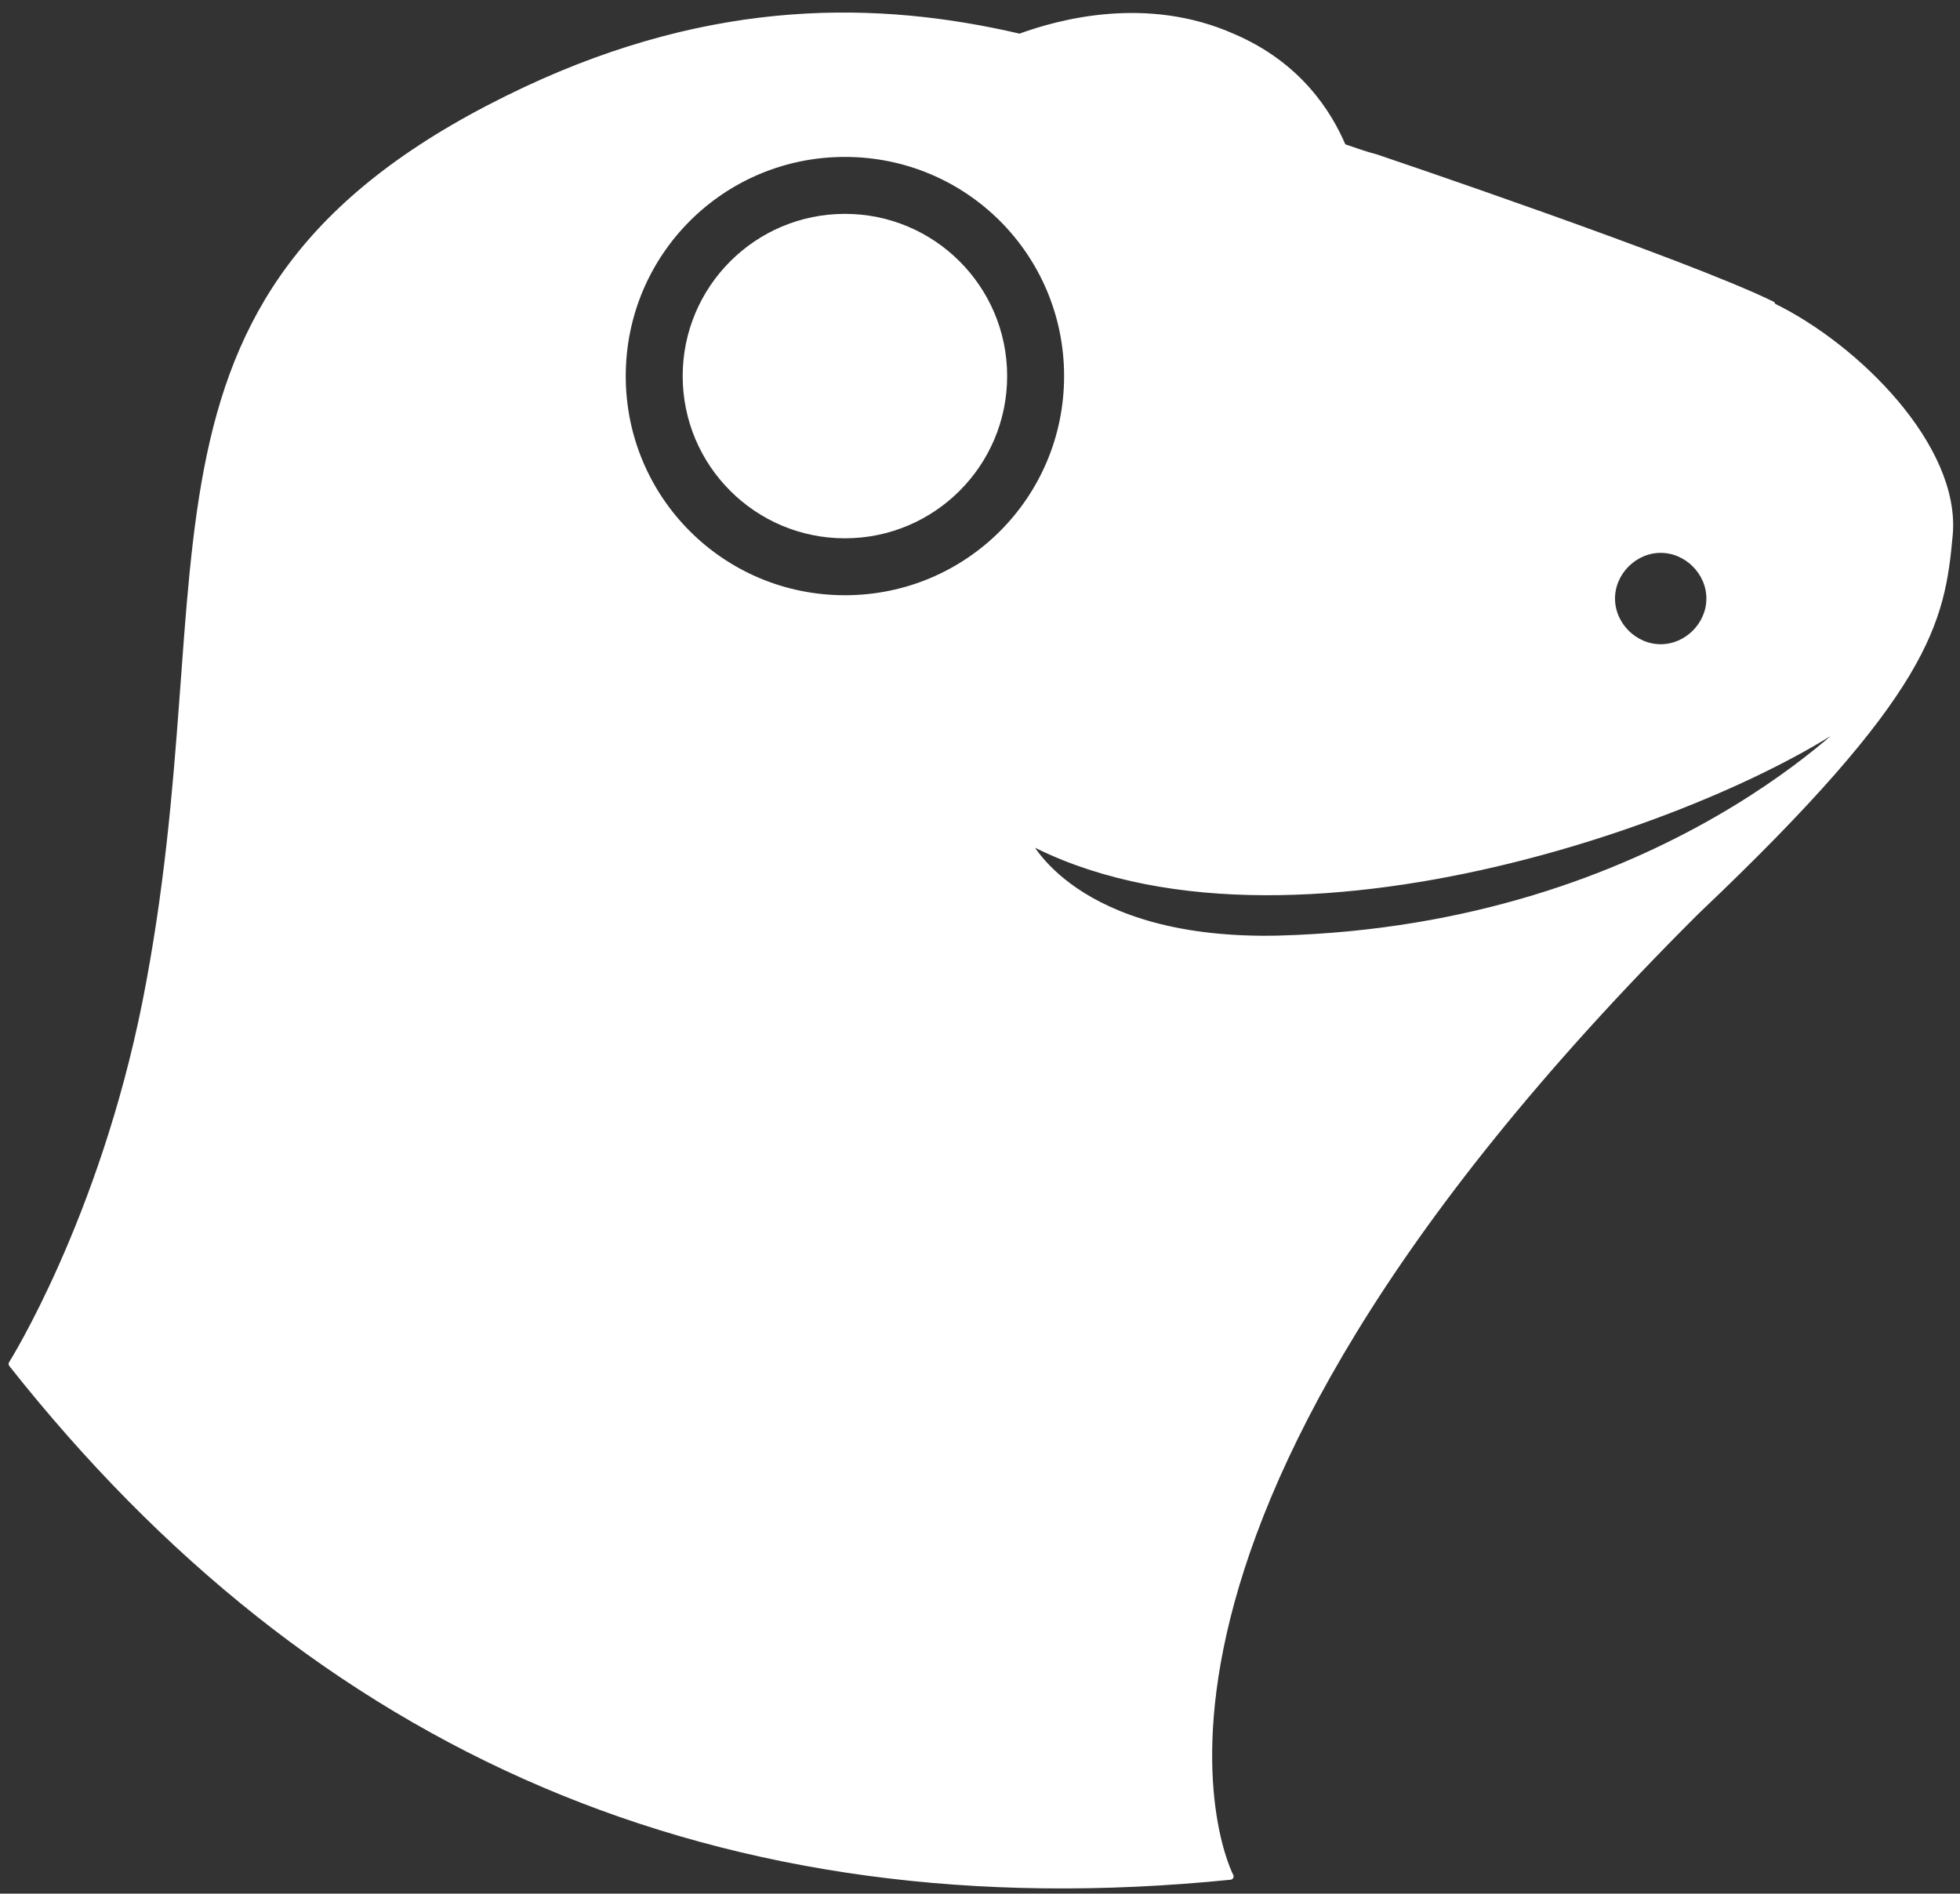 <svg width="148" height="143" viewBox="0 0 148 143" fill="none" xmlns="http://www.w3.org/2000/svg">
<rect x="0" y="0" width="148" height="143" fill="#333333" stroke="none"/>
<path d="M63.8 40.4C70.427 40.4 75.8 35.028 75.8 28.4C75.8 21.773 70.427 16.4 63.8 16.4C57.173 16.4 51.8 21.773 51.8 28.4C51.8 35.028 57.173 40.4 63.8 40.4Z" fill="white" stroke="white" stroke-width="0.5" stroke-linecap="round" stroke-linejoin="round"/>
<path d="M133.8 23C127.3 19.8 103.9 11.9 103.9 11.9C103.1 11.7 102.3 11.4 101.4 11.1C100.3 8.5 98 4.9 93.1 2.8C86.6 -0.1 80 1.7 77 2.8C66.3 0.3 54 0.1 39.7 6.8C7.8 21.8 17.6 42.4 11 75.7C7.7 92.2 0.9 103 0.9 103C23.9 132.1 54.3 145.6 92.9 141.7C92.9 141.7 79.8 116.9 128.1 68.8C145.6 52.2 146.6 47 147.2 40.4C147.8 33.8 140.2 26.2 133.8 23.1V23ZM125.4 41.5C127.4 41.5 129.1 43.2 129.1 45.2C129.1 47.2 127.4 48.9 125.4 48.9C123.4 48.9 121.7 47.2 121.7 45.2C121.7 43.2 123.4 41.5 125.4 41.5ZM63.8 45.2C54.5 45.2 47 37.7 47 28.4C47 19.1 54.5 11.6 63.8 11.6C73.1 11.6 80.6 19.1 80.6 28.4C80.6 37.7 73.1 45.2 63.8 45.2ZM96.7 70.9C81 71.3 77.5 63.4 77.5 63.4C97.1 73.9 131.3 61 140.8 53.5C140.8 53.5 125.8 70.1 96.6 70.9H96.7Z" fill="white" stroke="white" stroke-width="0.5" stroke-linecap="round" stroke-linejoin="round"/>
</svg>
